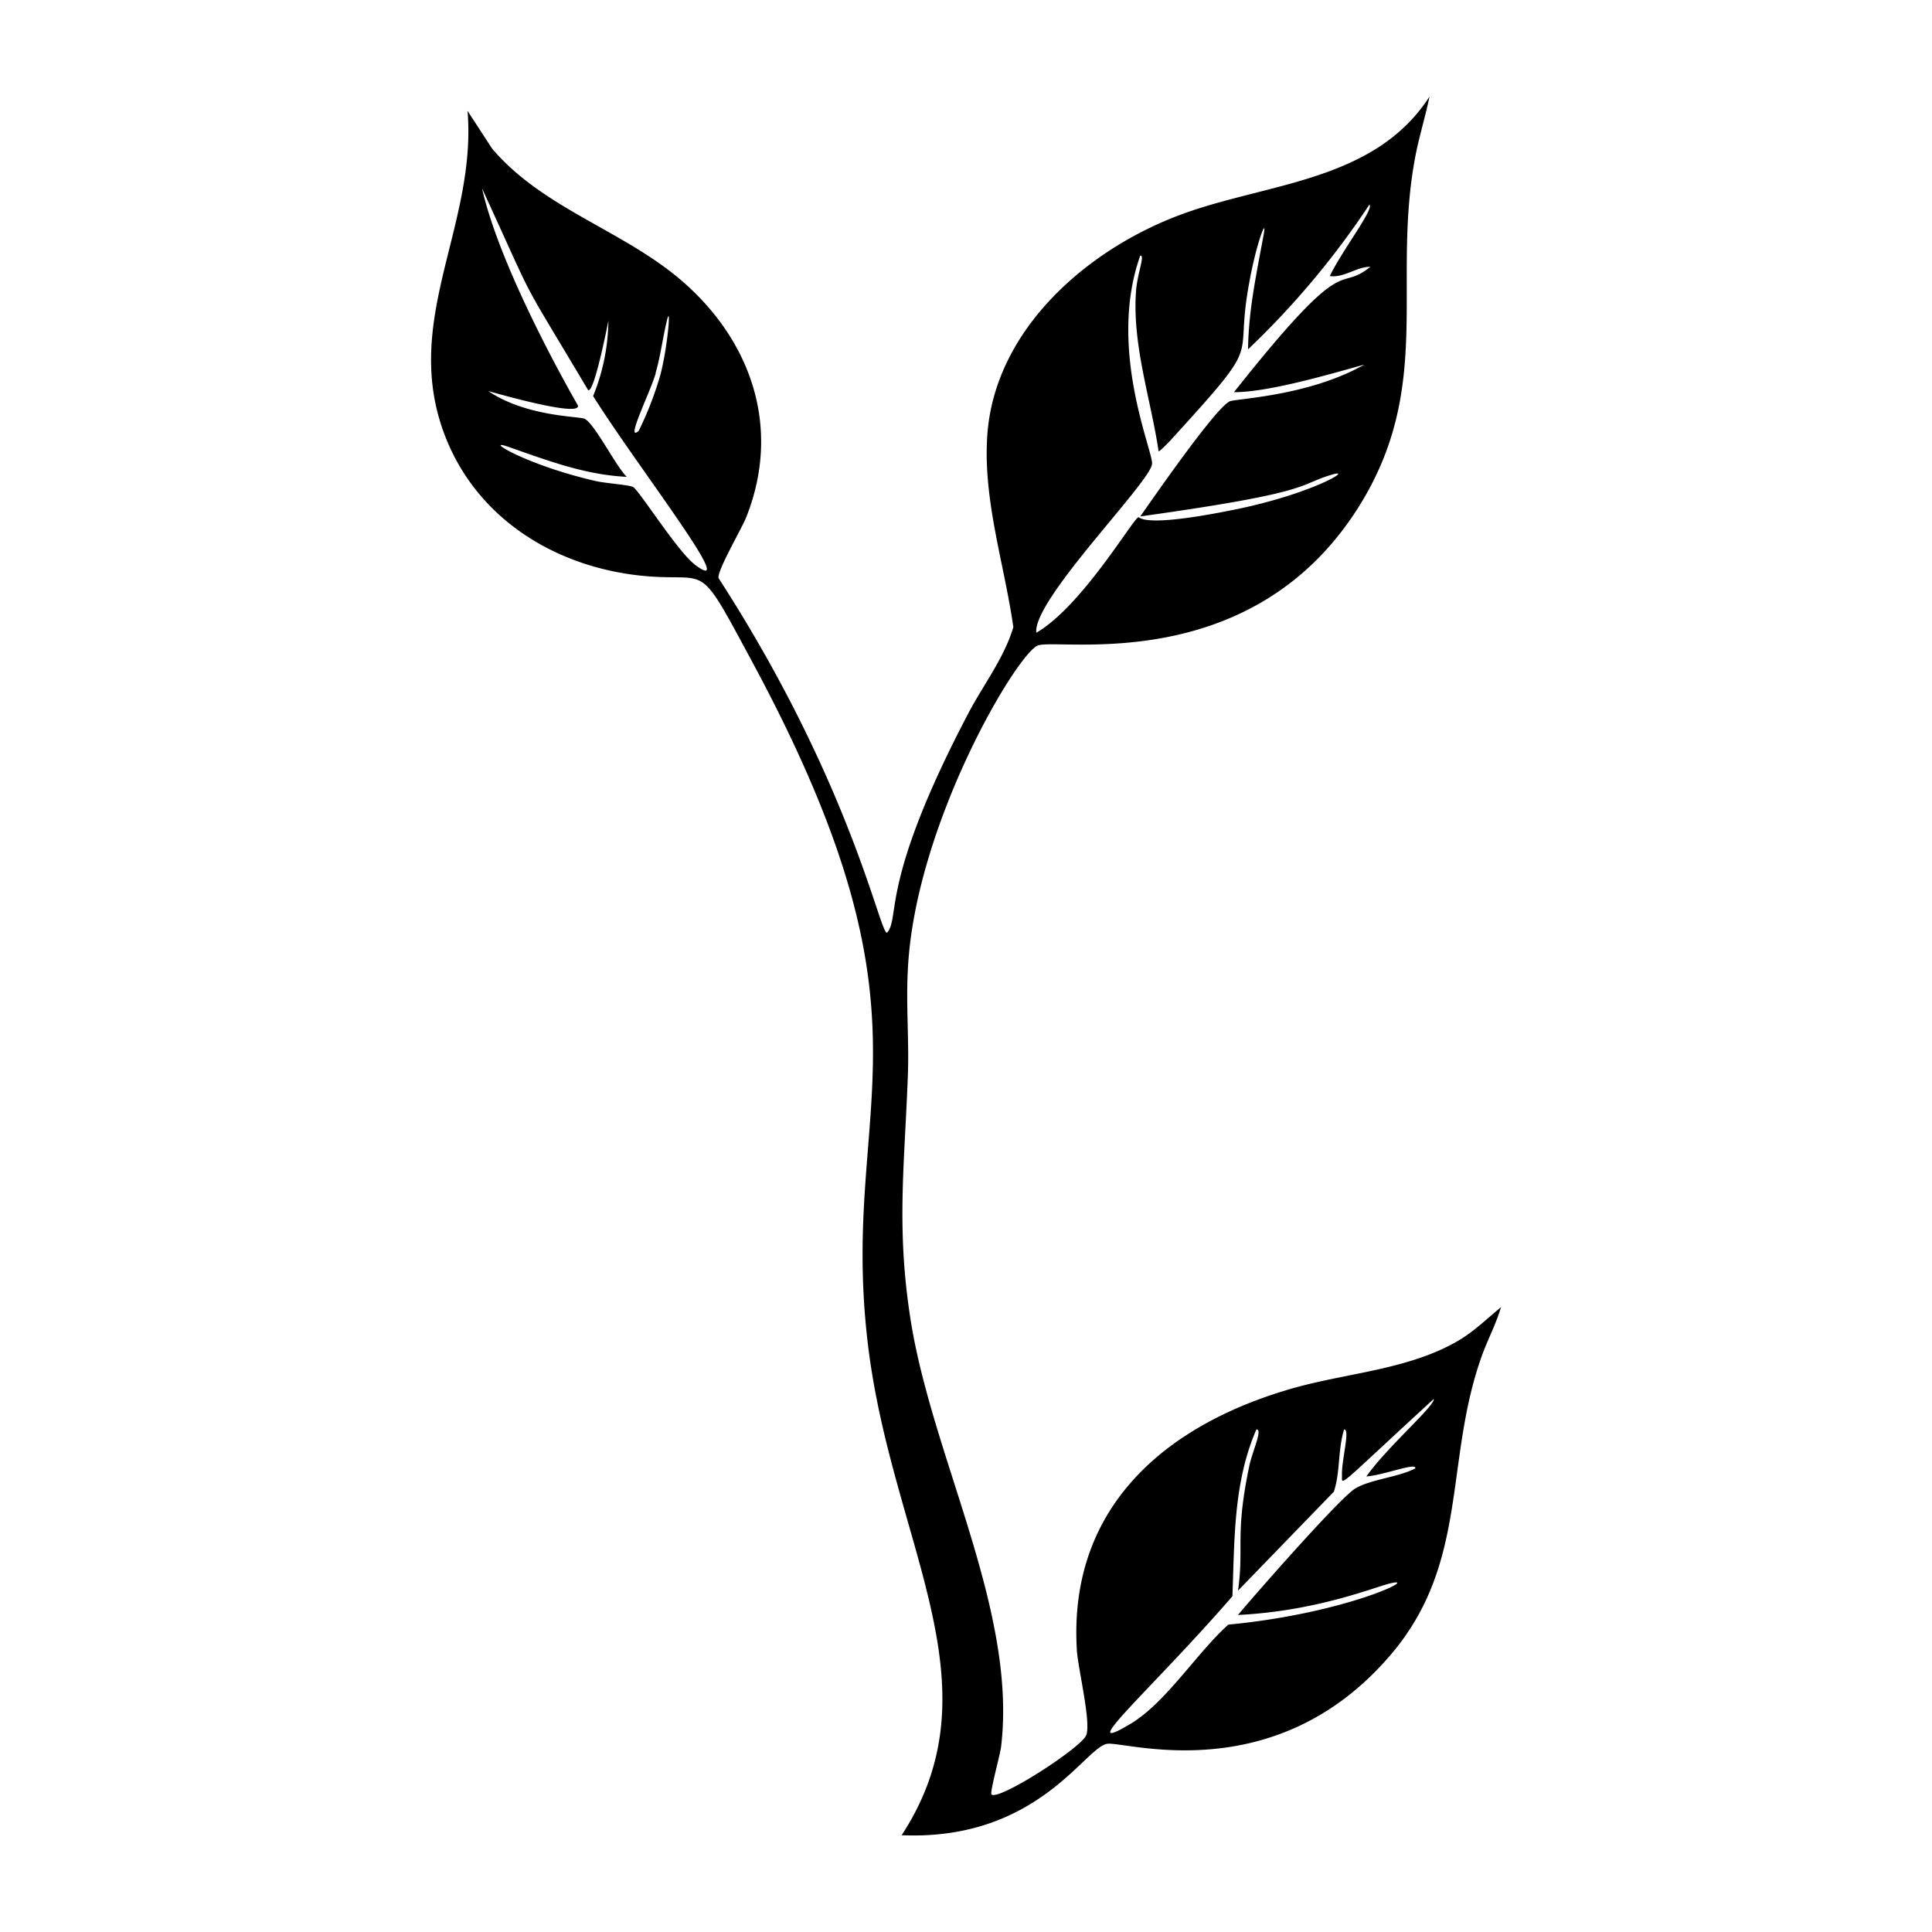 <svg xmlns="http://www.w3.org/2000/svg" viewBox="0 0 1000 1000"><path d="M754.7 694c-25 14.6-56 16.5-83.5 24-67 18.5-118.5 61.5-113.8 136.4.6 9.3 7.5 37.4 4.8 43.8-2.9 6.7-45.3 34-49 30.6-1-.9 4.6-21 5-25 8.3-70.7-36-150-47-221.5-7.3-46.8-3-79.5-1.3-125.4.7-18.2-1-36.7 0-54.9 3.5-74.7 56.4-163.7 67.3-167.9 10.6-4 110.2 16.7 165.9-71.5 39.7-63 16.6-116.8 29.8-183.3 2-9.8 5-19.5 7-29.3-28 43.4-82 44.5-126 60.1-49.6 17.5-99.2 59.7-102.9 115.5-2.2 33.6 8.8 66 13.5 99-4.8 16.2-15.7 30-23.5 45-45.6 87-35 104.7-41.7 113-3.3 4.1-17.3-75-87.4-183.4-.7-4 12-25.5 14.4-31.6 18.5-46.8 2.2-92.5-35.1-123.7-30.1-25.1-70.6-36.5-96.5-67L242 57.4c5 61-36 110.4-10.4 171.3 17.2 40.8 56.4 64.5 99.6 69.2 37.2 4 28.5-10.4 58.7 45.7 100.5 187 45 225.2 59 349.4 11.7 104.6 69.3 178 17.8 256.9 70.1 3 94.7-45.3 106.3-47.3 8.9-1.6 86.4 24.2 146.4-45.6 40.8-47.3 28.2-99.4 47-153.5 3-9 7.8-17.6 10.5-26.9-7.3 6-14 12.6-22.2 17.4M596.3 240.2c.8-6.2-23.3-59.7-6.1-107.9 2.6-.3-1.5 9-2.2 18.4-2 28 7.6 55.5 11.7 82.9.4.3 5-4.5 5.8-5.3 50.2-55 33-38.3 41-81.4 3.7-21 9.6-36 7.5-25.1-3.6 19.7-7.8 38.8-8 59a433 433 0 0 0 62.8-74.9c2.6 2.2-14.2 23.8-20.5 37 7.4 1 14-4.9 21-4.8-18 14.4-10.3-11.3-70.6 64.9 18.4 0 51.2-9.8 67.5-14.3-28.7 16.3-66.2 17.6-69.6 19-7.3 3-41.8 53.1-46.4 59.6 91-12.7 80.8-16.2 99.1-21.6 12.3-3.7-10.2 10-50.4 18.1-49.3 10-48.6 3.4-49.8 4-3.1 1.5-29.4 46.2-52.7 59.7-2-16.9 58.6-77.4 59.9-87.3m-257-47c2.5-8.6 3.6-17.4 5.6-26.1 2.8-12.5.8 12-3 26.6a174 174 0 0 1-11.3 29.3c-7.3 6.4 6-20 8.8-29.8m20 98.8c-8.7-6.6-29-38.8-31.8-40-2.8-1.1-14.5-1.9-19.2-3-36.6-8.4-58.5-22.3-45.5-17.8 20.1 7 39.8 14.6 61.5 15.6-5.6-5.4-16.3-27-21.7-30-2.5-1.4-30-.9-50-14.4 5.4 1.5 48.3 13.8 46.4 7.4 0 0-39.6-68-49.6-112.3 29.7 64.6 17 40.7 54.9 104.4 3 2 9.8-32.3 10.5-35.9a106 106 0 0 1-7.9 39c23 36.7 77.7 106.4 52.3 87m348 472.2c9.6-.8 25.7-7.4 25.3-4.2-8.6 4.6-23.4 5.7-31.2 10.5-8.4 5.2-54.3 57.7-60.6 65.4 40.8-2 70.2-14.3 79-16.4 15.4-3.6-22.4 15.5-84 21.4-16.3 14.5-32.4 40.6-50.9 51.5-30.3 18 12.3-19.2 53-66.2 1.1-29.3.5-59 12.4-86.3 3.5-.4-2.2 11.6-3.7 19-7.5 36-2.6 41.7-5.8 64.4l49.6-51.2c3.4-10.3 2-21.6 5.3-32.2 3.3-.3-1.4 16-1.1 23.7.1 5.7-3.4 7.2 47.5-39.5.8 3.4-23.8 24.5-34.8 40"/></svg>